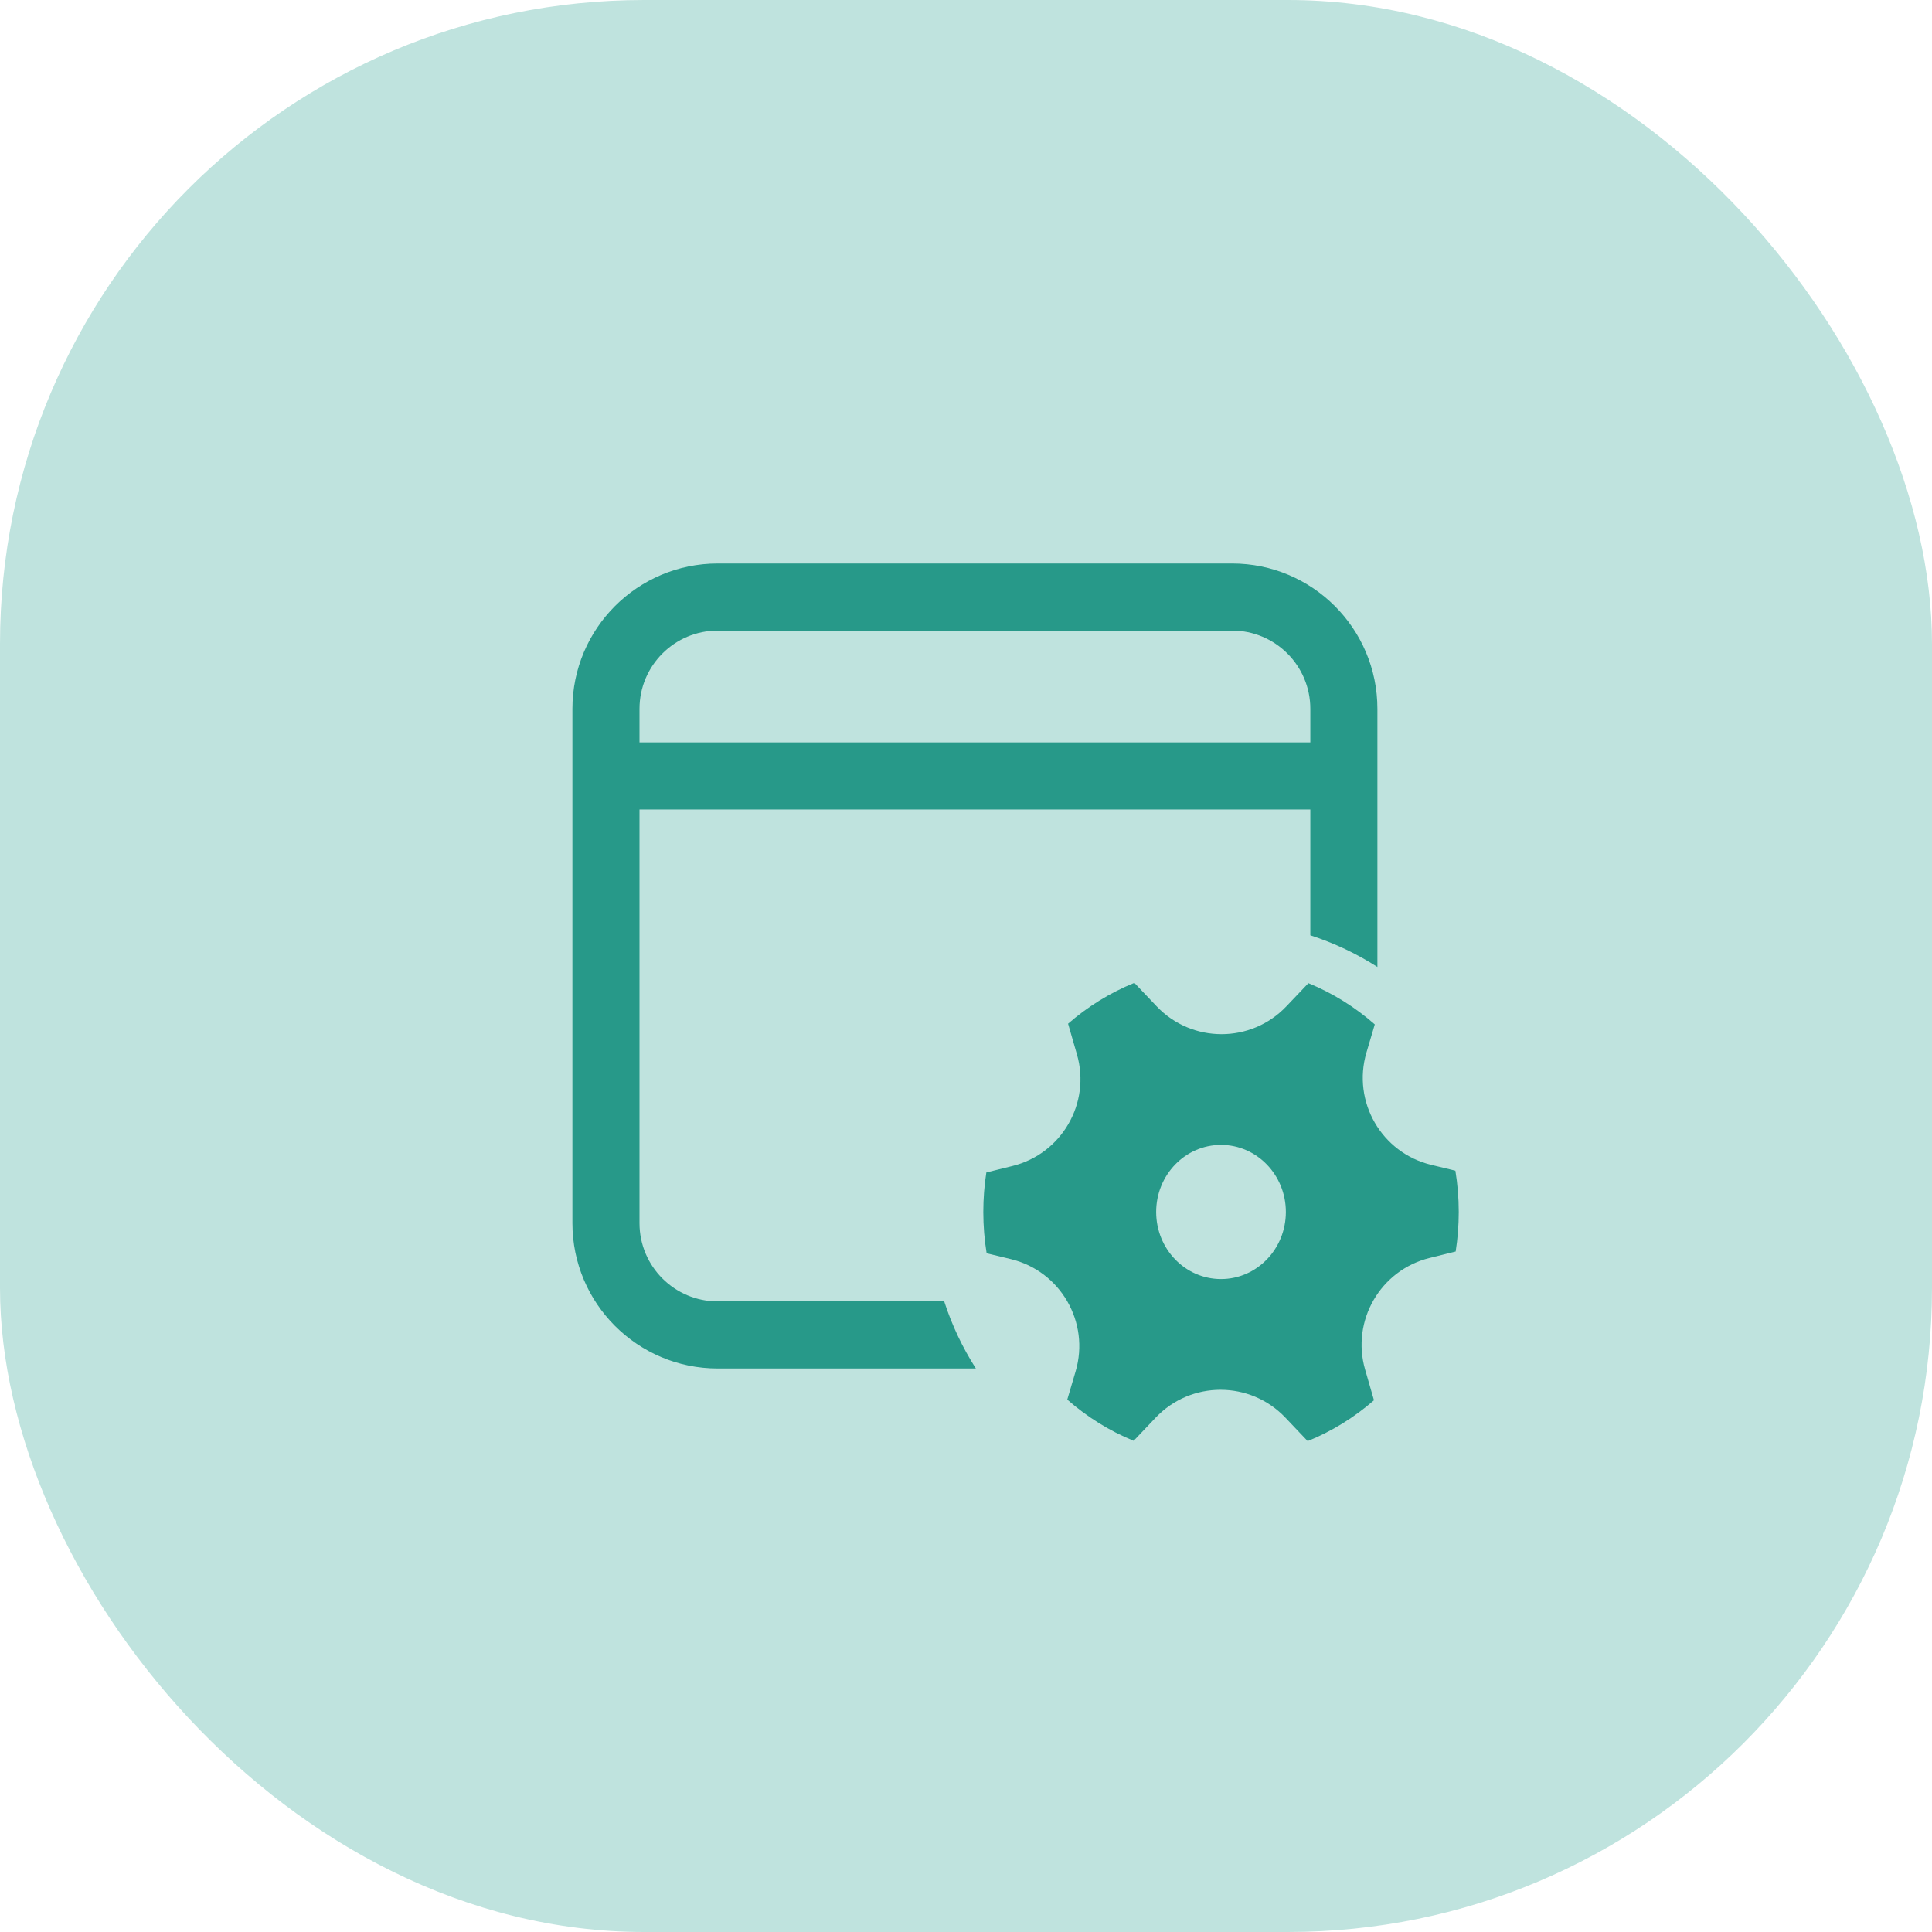 <svg xmlns="http://www.w3.org/2000/svg" width="72" height="72" viewBox="0 0 72 72" fill="none"><rect width="72" height="72" rx="24" fill="#BFE3DE"></rect><path d="M45.915 21C48.907 21 51.332 23.425 51.332 26.417V36.036C50.56 35.542 49.721 35.143 48.832 34.856V30.167H23.832V45.583C23.832 47.194 25.138 48.5 26.749 48.5H35.188C35.475 49.389 35.874 50.228 36.368 51H26.749C23.757 51 21.332 48.575 21.332 45.583V26.417C21.332 23.425 23.757 21 26.749 21H45.915ZM45.915 23.5H26.749C25.138 23.5 23.832 24.806 23.832 26.417V27.667H48.832V26.417C48.832 24.806 47.526 23.5 45.915 23.5ZM40.134 39.293C40.658 41.11 39.568 42.999 37.732 43.453L36.758 43.694C36.683 44.174 36.645 44.666 36.645 45.167C36.645 45.692 36.687 46.206 36.769 46.706L37.668 46.923C39.522 47.369 40.624 49.278 40.085 51.107L39.774 52.159C40.506 52.802 41.34 53.324 42.248 53.695L43.07 52.83C44.384 51.448 46.588 51.449 47.902 52.831L48.733 53.706C49.639 53.339 50.472 52.822 51.204 52.184L50.874 51.041C50.349 49.224 51.44 47.335 53.276 46.881L54.249 46.64C54.324 46.16 54.363 45.669 54.363 45.167C54.363 44.643 54.32 44.128 54.238 43.628L53.34 43.411C51.486 42.965 50.384 41.057 50.923 39.227L51.234 38.176C50.502 37.533 49.668 37.011 48.76 36.64L47.938 37.504C46.624 38.886 44.42 38.886 43.106 37.503L42.275 36.628C41.369 36.995 40.536 37.512 39.804 38.15L40.134 39.293ZM45.504 47.667C44.169 47.667 43.087 46.548 43.087 45.167C43.087 43.786 44.169 42.667 45.504 42.667C46.838 42.667 47.92 43.786 47.92 45.167C47.92 46.548 46.838 47.667 45.504 47.667Z" fill="#279989"></path></svg>